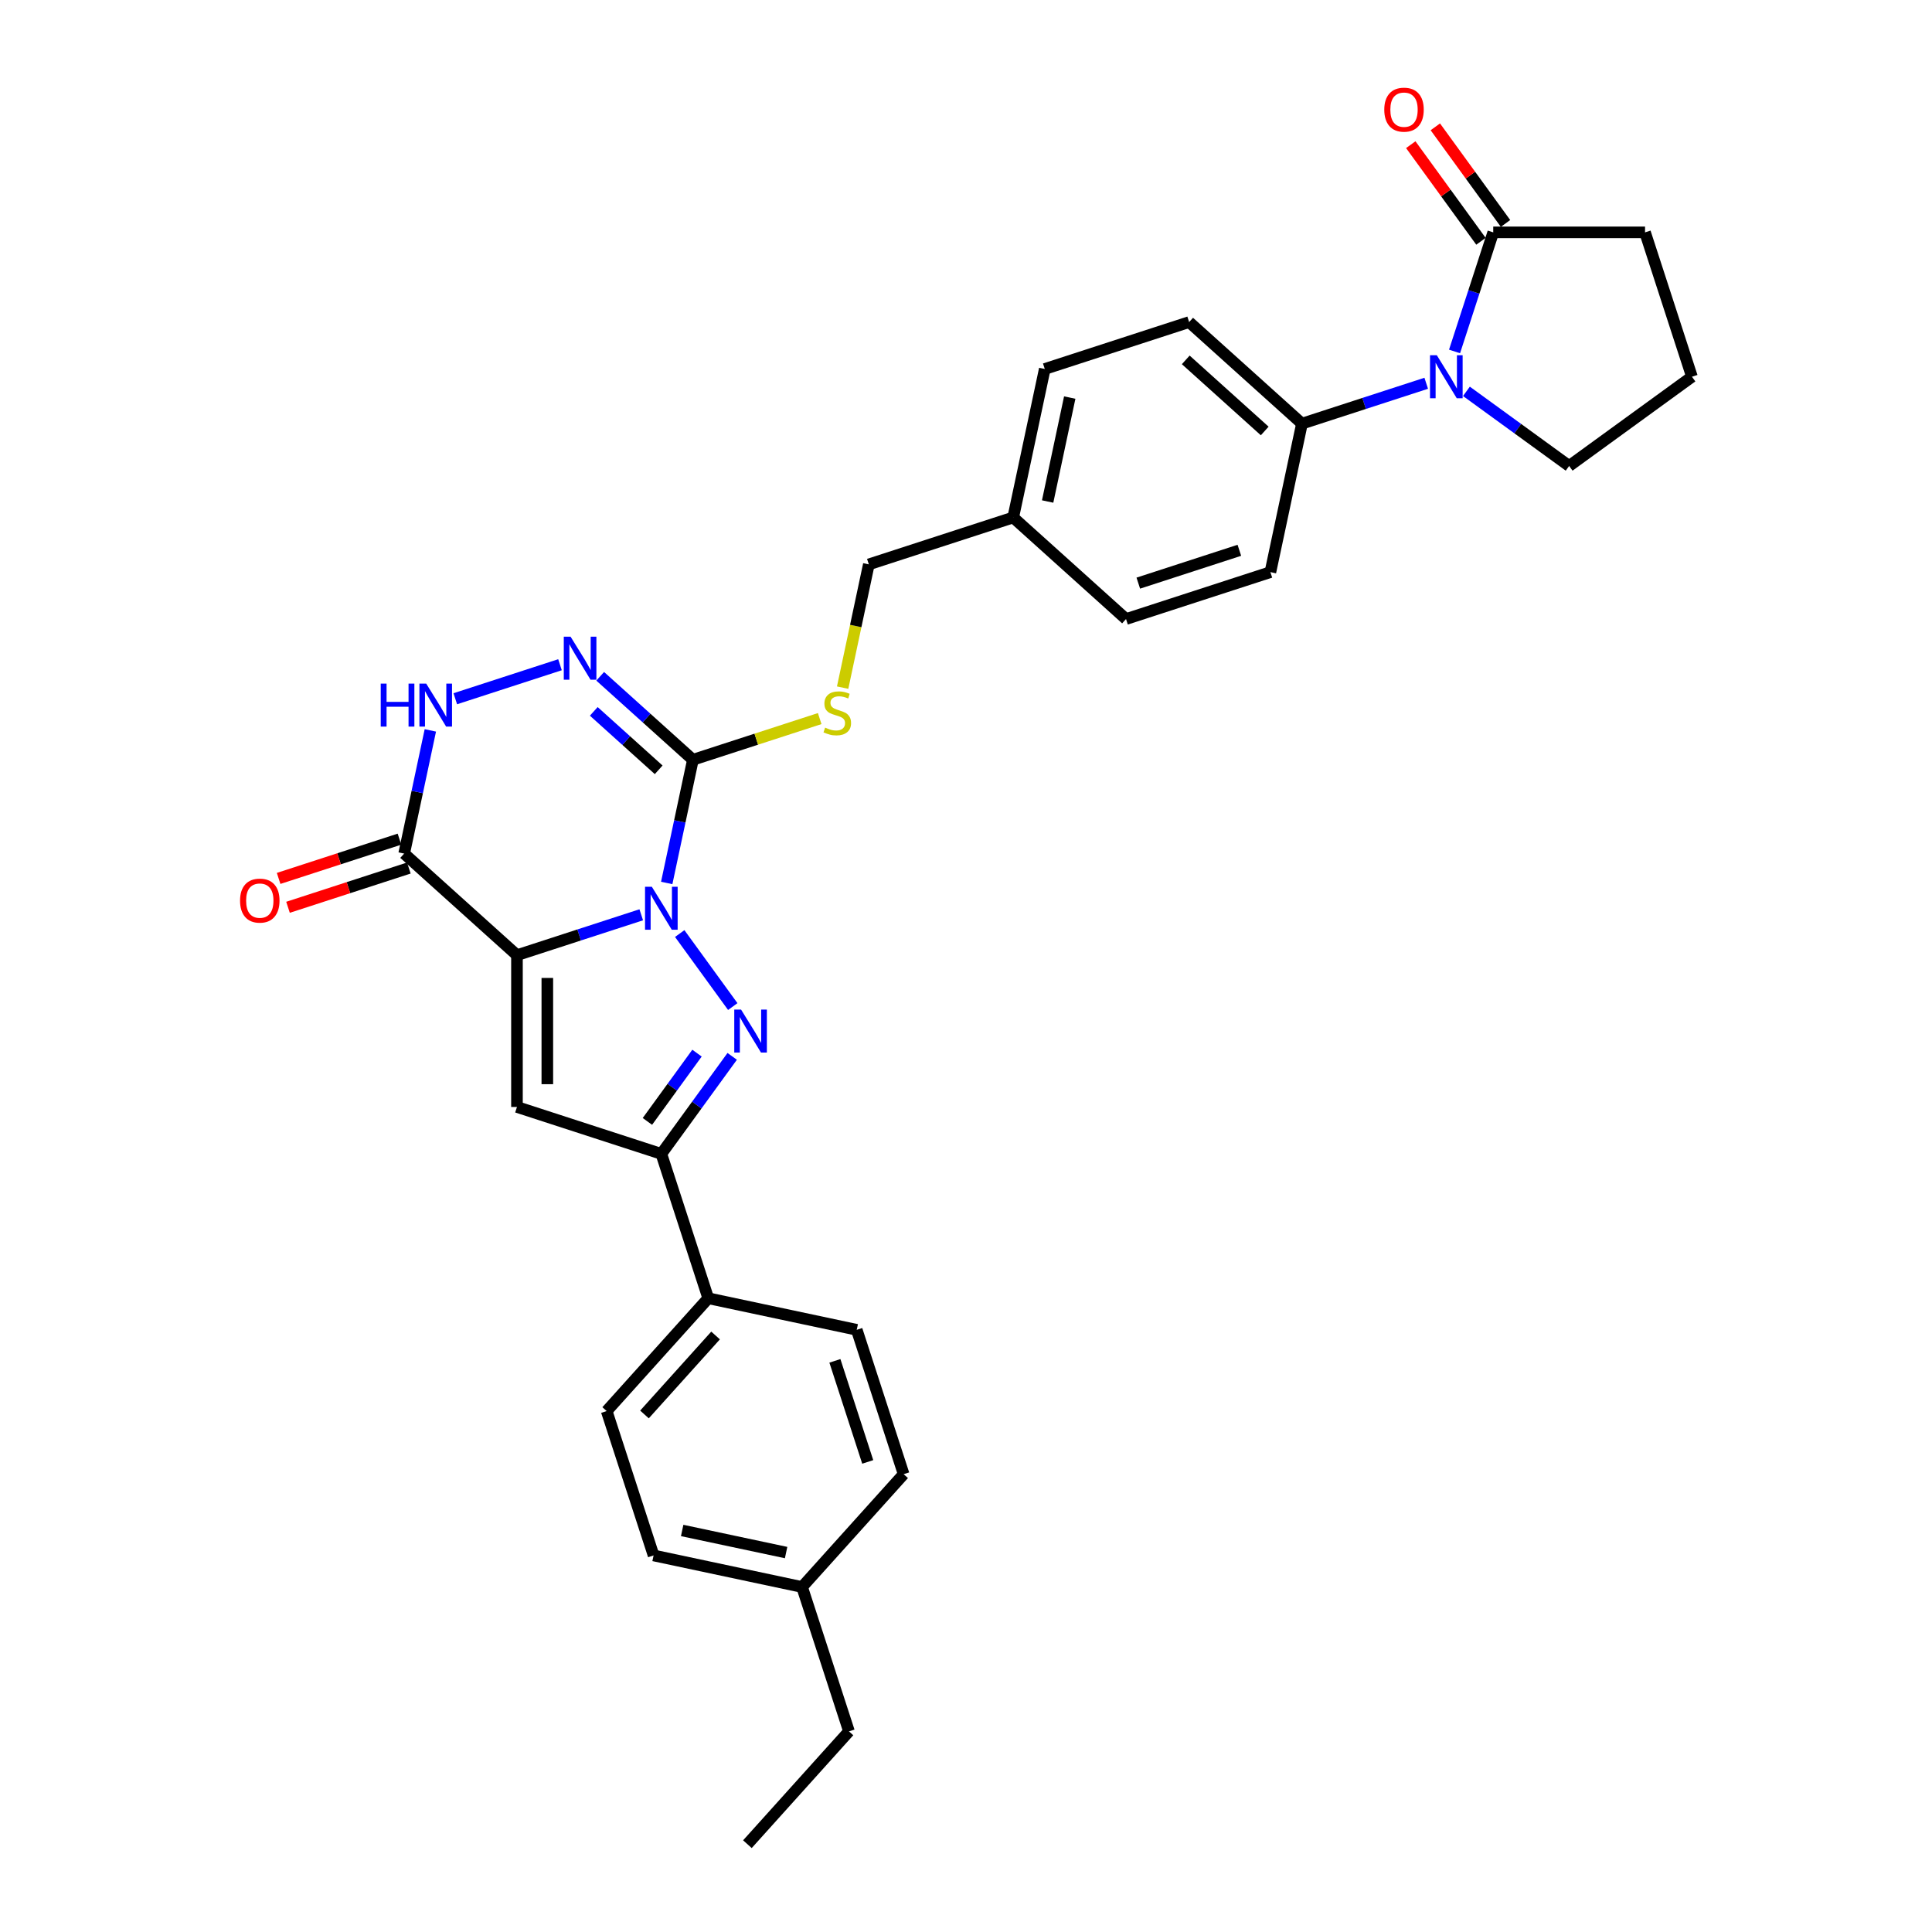 <?xml version='1.0' encoding='iso-8859-1'?>
<svg version='1.1' baseProfile='full'
              xmlns='http://www.w3.org/2000/svg'
                      xmlns:rdkit='http://www.rdkit.org/xml'
                      xmlns:xlink='http://www.w3.org/1999/xlink'
                  xml:space='preserve'
width='1000px' height='1000px' viewBox='0 0 1000 1000'>
<!-- END OF HEADER -->
<rect style='opacity:1.0;fill:#FFFFFF;stroke:none' width='1000' height='1000' x='0' y='0'> </rect>
<path class='bond-0' d='M 331.906,473.493 L 299.744,483.943' style='fill:none;fill-rule:evenodd;stroke:#0000FF;stroke-width:6px;stroke-linecap:butt;stroke-linejoin:miter;stroke-opacity:1' />
<path class='bond-0' d='M 299.744,483.943 L 267.582,494.393' style='fill:none;fill-rule:evenodd;stroke:#000000;stroke-width:6px;stroke-linecap:butt;stroke-linejoin:miter;stroke-opacity:1' />
<path class='bond-1' d='M 351.82,483.203 L 379.276,520.994' style='fill:none;fill-rule:evenodd;stroke:#0000FF;stroke-width:6px;stroke-linecap:butt;stroke-linejoin:miter;stroke-opacity:1' />
<path class='bond-2' d='M 345.092,457.023 L 351.868,425.14' style='fill:none;fill-rule:evenodd;stroke:#0000FF;stroke-width:6px;stroke-linecap:butt;stroke-linejoin:miter;stroke-opacity:1' />
<path class='bond-2' d='M 351.868,425.14 L 358.645,393.257' style='fill:none;fill-rule:evenodd;stroke:#000000;stroke-width:6px;stroke-linecap:butt;stroke-linejoin:miter;stroke-opacity:1' />
<path class='bond-3' d='M 267.582,494.393 L 267.582,572.966' style='fill:none;fill-rule:evenodd;stroke:#000000;stroke-width:6px;stroke-linecap:butt;stroke-linejoin:miter;stroke-opacity:1' />
<path class='bond-3' d='M 283.297,506.179 L 283.297,561.18' style='fill:none;fill-rule:evenodd;stroke:#000000;stroke-width:6px;stroke-linecap:butt;stroke-linejoin:miter;stroke-opacity:1' />
<path class='bond-4' d='M 267.582,494.393 L 209.191,441.818' style='fill:none;fill-rule:evenodd;stroke:#000000;stroke-width:6px;stroke-linecap:butt;stroke-linejoin:miter;stroke-opacity:1' />
<path class='bond-6' d='M 378.982,546.77 L 360.646,572.008' style='fill:none;fill-rule:evenodd;stroke:#0000FF;stroke-width:6px;stroke-linecap:butt;stroke-linejoin:miter;stroke-opacity:1' />
<path class='bond-6' d='M 360.646,572.008 L 342.309,597.246' style='fill:none;fill-rule:evenodd;stroke:#000000;stroke-width:6px;stroke-linecap:butt;stroke-linejoin:miter;stroke-opacity:1' />
<path class='bond-6' d='M 360.768,545.104 L 347.933,562.771' style='fill:none;fill-rule:evenodd;stroke:#0000FF;stroke-width:6px;stroke-linecap:butt;stroke-linejoin:miter;stroke-opacity:1' />
<path class='bond-6' d='M 347.933,562.771 L 335.097,580.438' style='fill:none;fill-rule:evenodd;stroke:#000000;stroke-width:6px;stroke-linecap:butt;stroke-linejoin:miter;stroke-opacity:1' />
<path class='bond-5' d='M 358.645,393.257 L 334.651,371.653' style='fill:none;fill-rule:evenodd;stroke:#000000;stroke-width:6px;stroke-linecap:butt;stroke-linejoin:miter;stroke-opacity:1' />
<path class='bond-5' d='M 334.651,371.653 L 310.658,350.049' style='fill:none;fill-rule:evenodd;stroke:#0000FF;stroke-width:6px;stroke-linecap:butt;stroke-linejoin:miter;stroke-opacity:1' />
<path class='bond-5' d='M 340.932,398.454 L 324.136,383.331' style='fill:none;fill-rule:evenodd;stroke:#000000;stroke-width:6px;stroke-linecap:butt;stroke-linejoin:miter;stroke-opacity:1' />
<path class='bond-5' d='M 324.136,383.331 L 307.341,368.208' style='fill:none;fill-rule:evenodd;stroke:#0000FF;stroke-width:6px;stroke-linecap:butt;stroke-linejoin:miter;stroke-opacity:1' />
<path class='bond-10' d='M 358.645,393.257 L 391.46,382.595' style='fill:none;fill-rule:evenodd;stroke:#000000;stroke-width:6px;stroke-linecap:butt;stroke-linejoin:miter;stroke-opacity:1' />
<path class='bond-10' d='M 391.46,382.595 L 424.274,371.933' style='fill:none;fill-rule:evenodd;stroke:#CCCC00;stroke-width:6px;stroke-linecap:butt;stroke-linejoin:miter;stroke-opacity:1' />
<path class='bond-31' d='M 267.582,572.966 L 342.309,597.246' style='fill:none;fill-rule:evenodd;stroke:#000000;stroke-width:6px;stroke-linecap:butt;stroke-linejoin:miter;stroke-opacity:1' />
<path class='bond-13' d='M 206.763,434.345 L 175.489,444.507' style='fill:none;fill-rule:evenodd;stroke:#000000;stroke-width:6px;stroke-linecap:butt;stroke-linejoin:miter;stroke-opacity:1' />
<path class='bond-13' d='M 175.489,444.507 L 144.215,454.668' style='fill:none;fill-rule:evenodd;stroke:#FF0000;stroke-width:6px;stroke-linecap:butt;stroke-linejoin:miter;stroke-opacity:1' />
<path class='bond-13' d='M 211.619,449.29 L 180.345,459.452' style='fill:none;fill-rule:evenodd;stroke:#000000;stroke-width:6px;stroke-linecap:butt;stroke-linejoin:miter;stroke-opacity:1' />
<path class='bond-13' d='M 180.345,459.452 L 149.071,469.614' style='fill:none;fill-rule:evenodd;stroke:#FF0000;stroke-width:6px;stroke-linecap:butt;stroke-linejoin:miter;stroke-opacity:1' />
<path class='bond-32' d='M 209.191,441.818 L 215.968,409.935' style='fill:none;fill-rule:evenodd;stroke:#000000;stroke-width:6px;stroke-linecap:butt;stroke-linejoin:miter;stroke-opacity:1' />
<path class='bond-32' d='M 215.968,409.935 L 222.745,378.052' style='fill:none;fill-rule:evenodd;stroke:#0000FF;stroke-width:6px;stroke-linecap:butt;stroke-linejoin:miter;stroke-opacity:1' />
<path class='bond-7' d='M 289.851,344.062 L 235.657,361.671' style='fill:none;fill-rule:evenodd;stroke:#0000FF;stroke-width:6px;stroke-linecap:butt;stroke-linejoin:miter;stroke-opacity:1' />
<path class='bond-12' d='M 342.309,597.246 L 366.589,671.973' style='fill:none;fill-rule:evenodd;stroke:#000000;stroke-width:6px;stroke-linecap:butt;stroke-linejoin:miter;stroke-opacity:1' />
<path class='bond-8' d='M 738.214,198.38 L 706.052,208.83' style='fill:none;fill-rule:evenodd;stroke:#0000FF;stroke-width:6px;stroke-linecap:butt;stroke-linejoin:miter;stroke-opacity:1' />
<path class='bond-8' d='M 706.052,208.83 L 673.89,219.28' style='fill:none;fill-rule:evenodd;stroke:#000000;stroke-width:6px;stroke-linecap:butt;stroke-linejoin:miter;stroke-opacity:1' />
<path class='bond-9' d='M 752.87,181.91 L 762.884,151.091' style='fill:none;fill-rule:evenodd;stroke:#0000FF;stroke-width:6px;stroke-linecap:butt;stroke-linejoin:miter;stroke-opacity:1' />
<path class='bond-9' d='M 762.884,151.091 L 772.897,120.273' style='fill:none;fill-rule:evenodd;stroke:#000000;stroke-width:6px;stroke-linecap:butt;stroke-linejoin:miter;stroke-opacity:1' />
<path class='bond-20' d='M 759.02,202.558 L 785.602,221.871' style='fill:none;fill-rule:evenodd;stroke:#0000FF;stroke-width:6px;stroke-linecap:butt;stroke-linejoin:miter;stroke-opacity:1' />
<path class='bond-20' d='M 785.602,221.871 L 812.184,241.184' style='fill:none;fill-rule:evenodd;stroke:#000000;stroke-width:6px;stroke-linecap:butt;stroke-linejoin:miter;stroke-opacity:1' />
<path class='bond-14' d='M 779.254,115.654 L 761.089,90.652' style='fill:none;fill-rule:evenodd;stroke:#000000;stroke-width:6px;stroke-linecap:butt;stroke-linejoin:miter;stroke-opacity:1' />
<path class='bond-14' d='M 761.089,90.652 L 742.923,65.649' style='fill:none;fill-rule:evenodd;stroke:#FF0000;stroke-width:6px;stroke-linecap:butt;stroke-linejoin:miter;stroke-opacity:1' />
<path class='bond-14' d='M 766.541,124.891 L 748.375,99.889' style='fill:none;fill-rule:evenodd;stroke:#000000;stroke-width:6px;stroke-linecap:butt;stroke-linejoin:miter;stroke-opacity:1' />
<path class='bond-14' d='M 748.375,99.889 L 730.21,74.886' style='fill:none;fill-rule:evenodd;stroke:#FF0000;stroke-width:6px;stroke-linecap:butt;stroke-linejoin:miter;stroke-opacity:1' />
<path class='bond-27' d='M 772.897,120.273 L 851.47,120.273' style='fill:none;fill-rule:evenodd;stroke:#000000;stroke-width:6px;stroke-linecap:butt;stroke-linejoin:miter;stroke-opacity:1' />
<path class='bond-19' d='M 436.148,355.918 L 442.928,324.02' style='fill:none;fill-rule:evenodd;stroke:#CCCC00;stroke-width:6px;stroke-linecap:butt;stroke-linejoin:miter;stroke-opacity:1' />
<path class='bond-19' d='M 442.928,324.02 L 449.709,292.121' style='fill:none;fill-rule:evenodd;stroke:#000000;stroke-width:6px;stroke-linecap:butt;stroke-linejoin:miter;stroke-opacity:1' />
<path class='bond-11' d='M 673.89,219.28 L 615.499,166.705' style='fill:none;fill-rule:evenodd;stroke:#000000;stroke-width:6px;stroke-linecap:butt;stroke-linejoin:miter;stroke-opacity:1' />
<path class='bond-11' d='M 654.616,223.072 L 613.743,186.269' style='fill:none;fill-rule:evenodd;stroke:#000000;stroke-width:6px;stroke-linecap:butt;stroke-linejoin:miter;stroke-opacity:1' />
<path class='bond-33' d='M 673.89,219.28 L 657.554,296.136' style='fill:none;fill-rule:evenodd;stroke:#000000;stroke-width:6px;stroke-linecap:butt;stroke-linejoin:miter;stroke-opacity:1' />
<path class='bond-17' d='M 366.589,671.973 L 314.014,730.364' style='fill:none;fill-rule:evenodd;stroke:#000000;stroke-width:6px;stroke-linecap:butt;stroke-linejoin:miter;stroke-opacity:1' />
<path class='bond-17' d='M 370.381,691.247 L 333.579,732.121' style='fill:none;fill-rule:evenodd;stroke:#000000;stroke-width:6px;stroke-linecap:butt;stroke-linejoin:miter;stroke-opacity:1' />
<path class='bond-18' d='M 366.589,671.973 L 443.445,688.309' style='fill:none;fill-rule:evenodd;stroke:#000000;stroke-width:6px;stroke-linecap:butt;stroke-linejoin:miter;stroke-opacity:1' />
<path class='bond-15' d='M 657.554,296.136 L 582.827,320.416' style='fill:none;fill-rule:evenodd;stroke:#000000;stroke-width:6px;stroke-linecap:butt;stroke-linejoin:miter;stroke-opacity:1' />
<path class='bond-15' d='M 641.489,284.833 L 589.18,301.829' style='fill:none;fill-rule:evenodd;stroke:#000000;stroke-width:6px;stroke-linecap:butt;stroke-linejoin:miter;stroke-opacity:1' />
<path class='bond-16' d='M 615.499,166.705 L 540.772,190.985' style='fill:none;fill-rule:evenodd;stroke:#000000;stroke-width:6px;stroke-linecap:butt;stroke-linejoin:miter;stroke-opacity:1' />
<path class='bond-25' d='M 314.014,730.364 L 338.294,805.091' style='fill:none;fill-rule:evenodd;stroke:#000000;stroke-width:6px;stroke-linecap:butt;stroke-linejoin:miter;stroke-opacity:1' />
<path class='bond-24' d='M 443.445,688.309 L 467.726,763.037' style='fill:none;fill-rule:evenodd;stroke:#000000;stroke-width:6px;stroke-linecap:butt;stroke-linejoin:miter;stroke-opacity:1' />
<path class='bond-24' d='M 432.142,704.375 L 449.138,756.684' style='fill:none;fill-rule:evenodd;stroke:#000000;stroke-width:6px;stroke-linecap:butt;stroke-linejoin:miter;stroke-opacity:1' />
<path class='bond-21' d='M 449.709,292.121 L 524.436,267.841' style='fill:none;fill-rule:evenodd;stroke:#000000;stroke-width:6px;stroke-linecap:butt;stroke-linejoin:miter;stroke-opacity:1' />
<path class='bond-28' d='M 812.184,241.184 L 875.75,195' style='fill:none;fill-rule:evenodd;stroke:#000000;stroke-width:6px;stroke-linecap:butt;stroke-linejoin:miter;stroke-opacity:1' />
<path class='bond-22' d='M 524.436,267.841 L 582.827,320.416' style='fill:none;fill-rule:evenodd;stroke:#000000;stroke-width:6px;stroke-linecap:butt;stroke-linejoin:miter;stroke-opacity:1' />
<path class='bond-23' d='M 524.436,267.841 L 540.772,190.985' style='fill:none;fill-rule:evenodd;stroke:#000000;stroke-width:6px;stroke-linecap:butt;stroke-linejoin:miter;stroke-opacity:1' />
<path class='bond-23' d='M 542.257,259.58 L 553.693,205.781' style='fill:none;fill-rule:evenodd;stroke:#000000;stroke-width:6px;stroke-linecap:butt;stroke-linejoin:miter;stroke-opacity:1' />
<path class='bond-26' d='M 467.726,763.037 L 415.15,821.427' style='fill:none;fill-rule:evenodd;stroke:#000000;stroke-width:6px;stroke-linecap:butt;stroke-linejoin:miter;stroke-opacity:1' />
<path class='bond-34' d='M 338.294,805.091 L 415.15,821.427' style='fill:none;fill-rule:evenodd;stroke:#000000;stroke-width:6px;stroke-linecap:butt;stroke-linejoin:miter;stroke-opacity:1' />
<path class='bond-34' d='M 353.09,792.171 L 406.889,803.606' style='fill:none;fill-rule:evenodd;stroke:#000000;stroke-width:6px;stroke-linecap:butt;stroke-linejoin:miter;stroke-opacity:1' />
<path class='bond-29' d='M 415.15,821.427 L 439.43,896.155' style='fill:none;fill-rule:evenodd;stroke:#000000;stroke-width:6px;stroke-linecap:butt;stroke-linejoin:miter;stroke-opacity:1' />
<path class='bond-35' d='M 851.47,120.273 L 875.75,195' style='fill:none;fill-rule:evenodd;stroke:#000000;stroke-width:6px;stroke-linecap:butt;stroke-linejoin:miter;stroke-opacity:1' />
<path class='bond-30' d='M 439.43,896.155 L 386.855,954.545' style='fill:none;fill-rule:evenodd;stroke:#000000;stroke-width:6px;stroke-linecap:butt;stroke-linejoin:miter;stroke-opacity:1' />
<path  class='atom-0' d='M 337.391 458.987
L 344.682 470.773
Q 345.405 471.936, 346.568 474.041
Q 347.731 476.147, 347.794 476.273
L 347.794 458.987
L 350.748 458.987
L 350.748 481.239
L 347.699 481.239
L 339.873 468.353
Q 338.962 466.844, 337.988 465.116
Q 337.045 463.387, 336.762 462.853
L 336.762 481.239
L 333.87 481.239
L 333.87 458.987
L 337.391 458.987
' fill='#0000FF'/>
<path  class='atom-2' d='M 383.574 522.554
L 390.866 534.34
Q 391.589 535.502, 392.752 537.608
Q 393.915 539.714, 393.977 539.84
L 393.977 522.554
L 396.932 522.554
L 396.932 544.805
L 393.883 544.805
L 386.057 531.919
Q 385.146 530.411, 384.172 528.682
Q 383.229 526.954, 382.946 526.419
L 382.946 544.805
L 380.054 544.805
L 380.054 522.554
L 383.574 522.554
' fill='#0000FF'/>
<path  class='atom-6' d='M 295.336 329.556
L 302.627 341.342
Q 303.35 342.505, 304.513 344.61
Q 305.676 346.716, 305.739 346.842
L 305.739 329.556
L 308.693 329.556
L 308.693 351.808
L 305.645 351.808
L 297.819 338.922
Q 296.907 337.413, 295.933 335.685
Q 294.99 333.956, 294.707 333.422
L 294.707 351.808
L 291.816 351.808
L 291.816 329.556
L 295.336 329.556
' fill='#0000FF'/>
<path  class='atom-8' d='M 197.068 353.836
L 200.086 353.836
L 200.086 363.296
L 211.463 363.296
L 211.463 353.836
L 214.48 353.836
L 214.48 376.088
L 211.463 376.088
L 211.463 365.811
L 200.086 365.811
L 200.086 376.088
L 197.068 376.088
L 197.068 353.836
' fill='#0000FF'/>
<path  class='atom-8' d='M 220.609 353.836
L 227.9 365.622
Q 228.623 366.785, 229.786 368.891
Q 230.949 370.996, 231.012 371.122
L 231.012 353.836
L 233.966 353.836
L 233.966 376.088
L 230.917 376.088
L 223.092 363.202
Q 222.18 361.693, 221.206 359.965
Q 220.263 358.236, 219.98 357.702
L 219.98 376.088
L 217.089 376.088
L 217.089 353.836
L 220.609 353.836
' fill='#0000FF'/>
<path  class='atom-9' d='M 743.698 183.874
L 750.99 195.66
Q 751.713 196.823, 752.876 198.929
Q 754.039 201.034, 754.101 201.16
L 754.101 183.874
L 757.056 183.874
L 757.056 206.126
L 754.007 206.126
L 746.181 193.24
Q 745.27 191.731, 744.296 190.003
Q 743.353 188.274, 743.07 187.74
L 743.07 206.126
L 740.178 206.126
L 740.178 183.874
L 743.698 183.874
' fill='#0000FF'/>
<path  class='atom-11' d='M 427.087 376.614
Q 427.338 376.708, 428.375 377.148
Q 429.412 377.588, 430.544 377.871
Q 431.707 378.123, 432.838 378.123
Q 434.944 378.123, 436.17 377.117
Q 437.395 376.08, 437.395 374.288
Q 437.395 373.063, 436.767 372.308
Q 436.17 371.554, 435.227 371.145
Q 434.284 370.737, 432.712 370.265
Q 430.732 369.668, 429.538 369.103
Q 428.375 368.537, 427.527 367.343
Q 426.71 366.148, 426.71 364.137
Q 426.71 361.34, 428.595 359.611
Q 430.512 357.882, 434.284 357.882
Q 436.861 357.882, 439.784 359.108
L 439.061 361.528
Q 436.39 360.428, 434.378 360.428
Q 432.21 360.428, 431.015 361.34
Q 429.821 362.22, 429.852 363.76
Q 429.852 364.954, 430.45 365.677
Q 431.078 366.4, 431.958 366.808
Q 432.87 367.217, 434.378 367.688
Q 436.39 368.317, 437.584 368.945
Q 438.778 369.574, 439.627 370.863
Q 440.507 372.12, 440.507 374.288
Q 440.507 377.368, 438.433 379.034
Q 436.39 380.668, 432.964 380.668
Q 430.984 380.668, 429.475 380.228
Q 427.998 379.82, 426.238 379.097
L 427.087 376.614
' fill='#CCCC00'/>
<path  class='atom-14' d='M 124.25 466.161
Q 124.25 460.818, 126.89 457.832
Q 129.53 454.846, 134.464 454.846
Q 139.398 454.846, 142.039 457.832
Q 144.679 460.818, 144.679 466.161
Q 144.679 471.567, 142.007 474.647
Q 139.336 477.695, 134.464 477.695
Q 129.561 477.695, 126.89 474.647
Q 124.25 471.598, 124.25 466.161
M 134.464 475.181
Q 137.858 475.181, 139.681 472.918
Q 141.536 470.624, 141.536 466.161
Q 141.536 461.792, 139.681 459.592
Q 137.858 457.361, 134.464 457.361
Q 131.07 457.361, 129.215 459.561
Q 127.393 461.761, 127.393 466.161
Q 127.393 470.655, 129.215 472.918
Q 131.07 475.181, 134.464 475.181
' fill='#FF0000'/>
<path  class='atom-15' d='M 716.499 56.769
Q 716.499 51.426, 719.139 48.44
Q 721.779 45.455, 726.713 45.455
Q 731.648 45.455, 734.288 48.44
Q 736.928 51.426, 736.928 56.769
Q 736.928 62.175, 734.256 65.255
Q 731.585 68.303, 726.713 68.303
Q 721.811 68.303, 719.139 65.255
Q 716.499 62.206, 716.499 56.769
M 726.713 65.789
Q 730.108 65.789, 731.931 63.526
Q 733.785 61.232, 733.785 56.769
Q 733.785 52.4, 731.931 50.2
Q 730.108 47.969, 726.713 47.969
Q 723.319 47.969, 721.465 50.169
Q 719.642 52.369, 719.642 56.769
Q 719.642 61.263, 721.465 63.526
Q 723.319 65.789, 726.713 65.789
' fill='#FF0000'/>
</svg>
